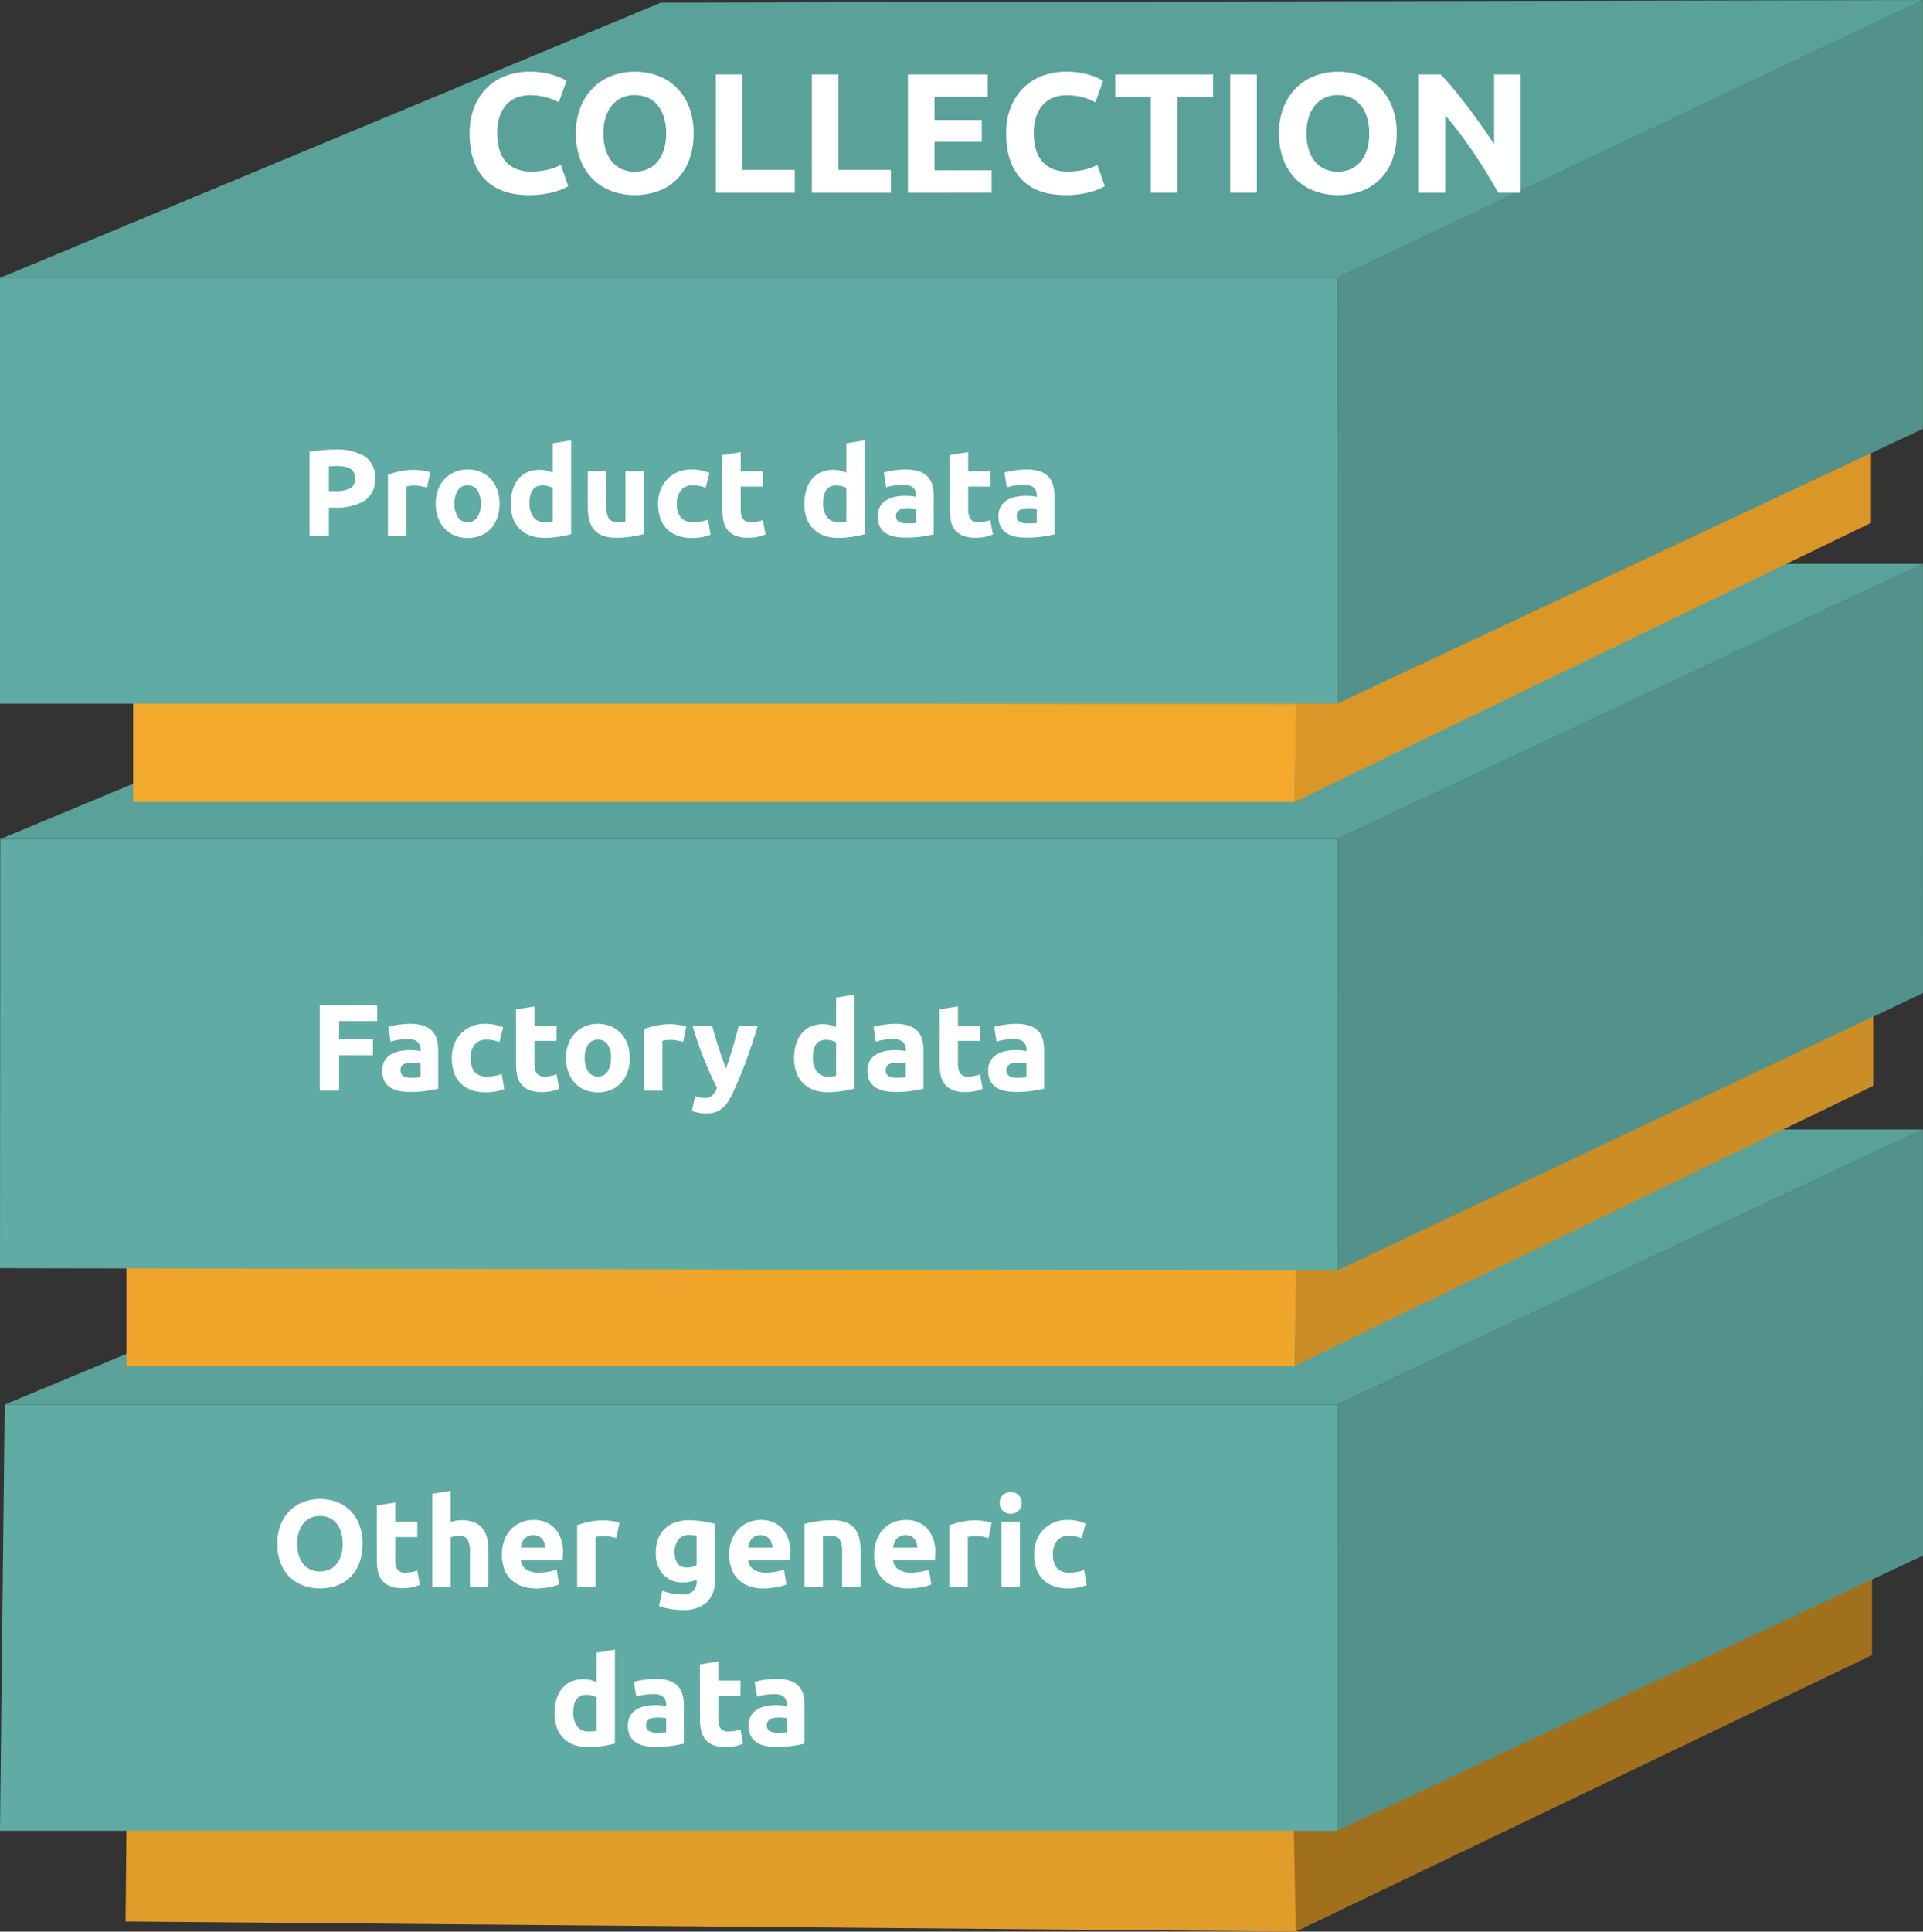 <svg xmlns="http://www.w3.org/2000/svg" xmlns:xlink="http://www.w3.org/1999/xlink" width="326.871" height="328.245" viewBox="0 0 326.871 328.245">
  <rect x="0" y="0" width="326.871" height="328.245" fill="#333333" stroke="none"/>
  <defs>
    <clipPath id="clip-path">
      <rect id="Rectangle_657" data-name="Rectangle 657" width="326.87" height="328.245" fill="none"/>
    </clipPath>
  </defs>
  <g id="Groupe_1024" data-name="Groupe 1024" transform="translate(0)">
    <path id="Tracé_1085" data-name="Tracé 1085" d="M21.507,309.319l-.159,17.2,199.125,1.722-.377-18.926Z" fill="#e19d29"/>
    <path id="Tracé_1086" data-name="Tracé 1086" d="M219.888,309.319l.377,18.926,97.943-46.988V264.221Z" fill="#a1701d"/>
    <path id="Tracé_1087" data-name="Tracé 1087" d="M32.148,309.32,131.83,261.5l187.907,2.723-99.64,45.1Z" fill="#c68924"/>
    <path id="Tracé_1088" data-name="Tracé 1088" d="M.8,238.684,0,311.1H227.29l.023-72.412Z" fill="#60aca4"/>
    <path id="Tracé_1089" data-name="Tracé 1089" d="M227.313,238.684,227.29,311.1l99.58-46.76-.014-72.415Z" fill="#52928b"/>
    <path id="Tracé_1090" data-name="Tracé 1090" d="M113.11,191.922.8,238.684h226.51l99.543-46.762Z" fill="#5aa199"/>
    <path id="Tracé_1091" data-name="Tracé 1091" d="M220.335,214.168l-.276,17.961H21.507V214.168Z" fill="#efa62b"/>
    <path id="Tracé_1092" data-name="Tracé 1092" d="M220.335,214.168l98.081-45.014v15.362l-98.357,47.613Z" fill="#cb8d25"/>
    <path id="Tracé_1093" data-name="Tracé 1093" d="M31.149,214.966l96.6-45.811H316l-96.6,46.762Z" fill="#df9b28"/>
    <path id="Tracé_1094" data-name="Tracé 1094" d="M.049,142.585,0,215.508l227.29.408V142.585Z" fill="#60aca4"/>
    <path id="Tracé_1095" data-name="Tracé 1095" d="M227.29,142.585v73.331l99.578-47.163-.012-72.93Z" fill="#52928b"/>
    <path id="Tracé_1096" data-name="Tracé 1096" d="M112.356,95.823.049,142.585H227.29l99.566-46.762Z" fill="#5aa199"/>
    <path id="Tracé_1097" data-name="Tracé 1097" d="M220.335,118.3l-.276,17.978H22.629V118.3Z" fill="#f3a92c"/>
    <path id="Tracé_1098" data-name="Tracé 1098" d="M220.335,118.3l97.7-45V88.851l-97.978,47.428Z" fill="#da9727"/>
    <path id="Tracé_1099" data-name="Tracé 1099" d="M31.176,118.59,127.751,73.3H316l-96.6,46.763Z" fill="#e8a12a"/>
    <path id="Tracé_1100" data-name="Tracé 1100" d="M0,47.218v72.36H227.29l.009-72.36Z" fill="#60aca4"/>
    <path id="Tracé_1101" data-name="Tracé 1101" d="M326.856,0,227.3,47.219l-.01,72.36L326.856,72.87Z" fill="#52928b"/>
    <path id="Tracé_1102" data-name="Tracé 1102" d="M326.856,0,112.307.456,0,47.219H227.3Z" fill="#5aa199"/>
    <g id="Groupe_1023" data-name="Groupe 1023">
      <g id="Groupe_1022" data-name="Groupe 1022" clip-path="url(#clip-path)">
        <path id="Tracé_1103" data-name="Tracé 1103" d="M89.859,33.151q-4.9,0-7.467-2.726t-2.566-7.743a11.907,11.907,0,0,1,.782-4.451,9.587,9.587,0,0,1,2.146-3.306A8.974,8.974,0,0,1,86,12.88a11.715,11.715,0,0,1,4.089-.7,13.069,13.069,0,0,1,2.32.189,15.168,15.168,0,0,1,1.827.435,8.981,8.981,0,0,1,1.305.507c.348.174.6.31.755.406l-1.305,3.654a11.043,11.043,0,0,0-2.161-.841,10.313,10.313,0,0,0-2.8-.348,6.186,6.186,0,0,0-2.046.348,4.623,4.623,0,0,0-1.768,1.117,5.544,5.544,0,0,0-1.233,1.986,8.342,8.342,0,0,0-.464,2.958,10.56,10.56,0,0,0,.305,2.6,5.48,5.48,0,0,0,.986,2.073A4.724,4.724,0,0,0,87.6,28.642a6.354,6.354,0,0,0,2.668.507,12.082,12.082,0,0,0,1.77-.116,13.121,13.121,0,0,0,1.391-.275A7.293,7.293,0,0,0,94.5,28.4q.463-.2.841-.377l1.247,3.625a10.574,10.574,0,0,1-2.7,1.044,15.736,15.736,0,0,1-4.031.464" fill="#fff"/>
        <path id="Tracé_1104" data-name="Tracé 1104" d="M117.9,22.682a12.379,12.379,0,0,1-.769,4.539,9.33,9.33,0,0,1-2.1,3.276,8.63,8.63,0,0,1-3.176,1.987,11.528,11.528,0,0,1-3.958.667,11.233,11.233,0,0,1-3.886-.667,8.931,8.931,0,0,1-3.19-1.987,9.283,9.283,0,0,1-2.146-3.276,12.167,12.167,0,0,1-.783-4.539,11.786,11.786,0,0,1,.812-4.539,9.661,9.661,0,0,1,2.19-3.291,9,9,0,0,1,3.189-2,10.971,10.971,0,0,1,3.814-.667,11.261,11.261,0,0,1,3.886.667,8.849,8.849,0,0,1,3.19,2,9.452,9.452,0,0,1,2.146,3.291,12.167,12.167,0,0,1,.783,4.539m-15.341,0a9.159,9.159,0,0,0,.362,2.668,6.088,6.088,0,0,0,1.044,2.044,4.613,4.613,0,0,0,1.668,1.32,5.709,5.709,0,0,0,4.509,0,4.577,4.577,0,0,0,1.682-1.32,6.109,6.109,0,0,0,1.045-2.044,9.159,9.159,0,0,0,.362-2.668A9.313,9.313,0,0,0,112.872,20a6.128,6.128,0,0,0-1.045-2.059,4.6,4.6,0,0,0-1.682-1.319,5.28,5.28,0,0,0-2.247-.464,5.1,5.1,0,0,0-2.262.479,4.749,4.749,0,0,0-1.668,1.334,6.08,6.08,0,0,0-1.044,2.059,9.2,9.2,0,0,0-.362,2.653" fill="#fff"/>
        <path id="Tracé_1105" data-name="Tracé 1105" d="M135.1,28.859v3.886H121.673v-20.1H126.2V28.859Z" fill="#fff"/>
        <path id="Tracé_1106" data-name="Tracé 1106" d="M151.426,28.859v3.886H138v-20.1h4.524V28.859Z" fill="#fff"/>
        <path id="Tracé_1107" data-name="Tracé 1107" d="M154.326,32.745v-20.1H167.9v3.8H158.85v3.944h8.033V24.1H158.85v4.843h9.715v3.8Z" fill="#fff"/>
        <path id="Tracé_1108" data-name="Tracé 1108" d="M181.063,33.151q-4.9,0-7.467-2.726t-2.567-7.743a11.907,11.907,0,0,1,.783-4.451,9.587,9.587,0,0,1,2.146-3.306,8.974,8.974,0,0,1,3.248-2.045,11.715,11.715,0,0,1,4.089-.7,13.069,13.069,0,0,1,2.32.189,15.168,15.168,0,0,1,1.827.435,8.981,8.981,0,0,1,1.3.507c.348.174.6.31.754.406L186.2,17.375a11.008,11.008,0,0,0-2.16-.841,10.315,10.315,0,0,0-2.8-.348,6.185,6.185,0,0,0-2.045.348,4.623,4.623,0,0,0-1.768,1.117,5.544,5.544,0,0,0-1.233,1.986,8.342,8.342,0,0,0-.464,2.958,10.56,10.56,0,0,0,.3,2.6,5.48,5.48,0,0,0,.986,2.073,4.724,4.724,0,0,0,1.783,1.378,6.354,6.354,0,0,0,2.668.507,12.068,12.068,0,0,0,1.769-.116,13.144,13.144,0,0,0,1.392-.275A7.294,7.294,0,0,0,185.7,28.4q.463-.2.841-.377l1.247,3.625a10.574,10.574,0,0,1-2.7,1.044,15.735,15.735,0,0,1-4.031.464" fill="#fff"/>
        <path id="Tracé_1109" data-name="Tracé 1109" d="M206.206,12.648v3.857h-6.061v16.24h-4.524V16.505H189.56V12.648Z" fill="#fff"/>
        <rect id="Rectangle_656" data-name="Rectangle 656" width="4.524" height="20.097" transform="translate(209.106 12.648)" fill="#fff"/>
        <path id="Tracé_1110" data-name="Tracé 1110" d="M237.41,22.682a12.379,12.379,0,0,1-.769,4.539,9.33,9.33,0,0,1-2.1,3.276,8.63,8.63,0,0,1-3.176,1.987,11.529,11.529,0,0,1-3.958.667,11.233,11.233,0,0,1-3.886-.667,8.931,8.931,0,0,1-3.19-1.987,9.283,9.283,0,0,1-2.146-3.276,12.167,12.167,0,0,1-.783-4.539,11.786,11.786,0,0,1,.812-4.539,9.661,9.661,0,0,1,2.19-3.291,9,9,0,0,1,3.189-2,10.971,10.971,0,0,1,3.814-.667,11.261,11.261,0,0,1,3.886.667,8.849,8.849,0,0,1,3.19,2,9.452,9.452,0,0,1,2.146,3.291,12.167,12.167,0,0,1,.783,4.539m-15.341,0a9.159,9.159,0,0,0,.362,2.668,6.088,6.088,0,0,0,1.044,2.044,4.613,4.613,0,0,0,1.668,1.32,5.709,5.709,0,0,0,4.509,0,4.577,4.577,0,0,0,1.682-1.32,6.108,6.108,0,0,0,1.045-2.044,9.159,9.159,0,0,0,.362-2.668A9.313,9.313,0,0,0,232.379,20a6.128,6.128,0,0,0-1.045-2.059,4.6,4.6,0,0,0-1.682-1.319,5.28,5.28,0,0,0-2.247-.464,5.1,5.1,0,0,0-2.262.479,4.748,4.748,0,0,0-1.668,1.334,6.08,6.08,0,0,0-1.044,2.059,9.2,9.2,0,0,0-.362,2.653" fill="#fff"/>
        <path id="Tracé_1111" data-name="Tracé 1111" d="M254.665,32.745q-1.944-3.45-4.2-6.815a69.366,69.366,0,0,0-4.814-6.351V32.745H241.18v-20.1h3.683q.957.957,2.117,2.349t2.363,2.973q1.2,1.58,2.393,3.276t2.233,3.263V12.648h4.495v20.1Z" fill="#fff"/>
        <path id="Tracé_1112" data-name="Tracé 1112" d="M56.987,76.4a9.1,9.1,0,0,1,5,1.145A4.148,4.148,0,0,1,63.728,81.3a4.206,4.206,0,0,1-1.764,3.791,9.138,9.138,0,0,1-5.04,1.165H55.9v4.872H52.619V76.781a18.534,18.534,0,0,1,2.268-.294q1.2-.084,2.1-.084M57.2,79.2q-.357,0-.7.021t-.6.042v4.2h1.029A5.577,5.577,0,0,0,59.486,83a1.774,1.774,0,0,0,.861-1.722,2.066,2.066,0,0,0-.22-1.008,1.682,1.682,0,0,0-.63-.64,2.84,2.84,0,0,0-1-.336,8.235,8.235,0,0,0-1.3-.1" fill="#fff"/>
        <path id="Tracé_1113" data-name="Tracé 1113" d="M72.59,82.851q-.42-.1-.987-.221a6.175,6.175,0,0,0-1.218-.115,5.86,5.86,0,0,0-.7.052,4.119,4.119,0,0,0-.619.116v8.442H65.933V80.667a18.974,18.974,0,0,1,1.985-.557,11.425,11.425,0,0,1,2.551-.262q.252,0,.609.031c.238.021.476.05.714.084s.476.077.714.126a3.439,3.439,0,0,1,.609.179Z" fill="#fff"/>
        <path id="Tracé_1114" data-name="Tracé 1114" d="M84.917,85.581a7.176,7.176,0,0,1-.378,2.383,5.17,5.17,0,0,1-1.092,1.848A4.91,4.91,0,0,1,81.736,91a5.714,5.714,0,0,1-2.237.42A5.653,5.653,0,0,1,77.284,91a4.9,4.9,0,0,1-1.712-1.187,5.423,5.423,0,0,1-1.113-1.848,6.832,6.832,0,0,1-.4-2.383,6.6,6.6,0,0,1,.41-2.373A5.4,5.4,0,0,1,75.6,81.381a5.107,5.107,0,0,1,1.723-1.176,5.542,5.542,0,0,1,2.173-.42,5.6,5.6,0,0,1,2.195.42A4.99,4.99,0,0,1,83.4,81.381a5.337,5.337,0,0,1,1.113,1.827,6.752,6.752,0,0,1,.4,2.373m-3.192,0a3.932,3.932,0,0,0-.577-2.278,1.887,1.887,0,0,0-1.649-.83,1.913,1.913,0,0,0-1.659.83,3.878,3.878,0,0,0-.588,2.278,3.98,3.98,0,0,0,.588,2.3,1.9,1.9,0,0,0,1.659.851,1.876,1.876,0,0,0,1.649-.851,4.035,4.035,0,0,0,.577-2.3" fill="#fff"/>
        <path id="Tracé_1115" data-name="Tracé 1115" d="M97.076,90.768c-.281.084-.6.165-.966.241s-.746.144-1.145.2-.8.1-1.217.137-.809.052-1.187.052a6.941,6.941,0,0,1-2.436-.4,4.895,4.895,0,0,1-1.806-1.145,4.959,4.959,0,0,1-1.124-1.806,6.886,6.886,0,0,1-.388-2.383,8.167,8.167,0,0,1,.336-2.426,5.276,5.276,0,0,1,.966-1.837,4.133,4.133,0,0,1,1.543-1.155,5.174,5.174,0,0,1,2.09-.4,4.91,4.91,0,0,1,1.165.126,6.313,6.313,0,0,1,1.04.357v-5l3.129-.5ZM90,85.518a3.834,3.834,0,0,0,.651,2.331,2.247,2.247,0,0,0,1.932.882q.42,0,.777-.031c.238-.021.433-.046.588-.074V82.935a2.735,2.735,0,0,0-.767-.315,3.689,3.689,0,0,0-.955-.126Q90,82.494,90,85.518" fill="#fff"/>
        <path id="Tracé_1116" data-name="Tracé 1116" d="M109.445,90.747a17.634,17.634,0,0,1-2.058.431,17.035,17.035,0,0,1-2.646.2A6.276,6.276,0,0,1,102.4,91a3.557,3.557,0,0,1-1.481-1.061,4.13,4.13,0,0,1-.777-1.627,8.753,8.753,0,0,1-.231-2.079V80.079h3.129v5.775a4.476,4.476,0,0,0,.4,2.184,1.587,1.587,0,0,0,1.491.672q.336,0,.714-.031t.672-.074V80.079h3.129Z" fill="#fff"/>
        <path id="Tracé_1117" data-name="Tracé 1117" d="M111.86,85.6a6.485,6.485,0,0,1,.389-2.257,5.283,5.283,0,0,1,2.908-3.1,5.89,5.89,0,0,1,2.394-.462,7.727,7.727,0,0,1,1.617.157,7.872,7.872,0,0,1,1.428.452l-.651,2.5a7.886,7.886,0,0,0-.966-.294,5.049,5.049,0,0,0-1.176-.126,2.478,2.478,0,0,0-2.068.861,3.539,3.539,0,0,0-.683,2.268,3.666,3.666,0,0,0,.641,2.31,2.681,2.681,0,0,0,2.236.819,7.674,7.674,0,0,0,1.218-.105,5.178,5.178,0,0,0,1.2-.336l.441,2.562a7.341,7.341,0,0,1-1.365.4,9,9,0,0,1-1.806.168,6.778,6.778,0,0,1-2.6-.452,4.915,4.915,0,0,1-1.8-1.228,4.78,4.78,0,0,1-1.028-1.838,7.761,7.761,0,0,1-.326-2.3" fill="#fff"/>
        <path id="Tracé_1118" data-name="Tracé 1118" d="M122.78,77.328l3.129-.5v3.255h3.759v2.6h-3.759v3.885a3.091,3.091,0,0,0,.346,1.575,1.487,1.487,0,0,0,1.4.588,5.971,5.971,0,0,0,1.039-.094,5.363,5.363,0,0,0,.977-.263l.441,2.436a8.9,8.9,0,0,1-1.26.4,7.342,7.342,0,0,1-1.7.168,5.579,5.579,0,0,1-2.121-.347,3.327,3.327,0,0,1-1.344-.966,3.589,3.589,0,0,1-.7-1.5,8.865,8.865,0,0,1-.2-1.953Z" fill="#fff"/>
        <path id="Tracé_1119" data-name="Tracé 1119" d="M146.992,90.768c-.281.084-.6.165-.966.241s-.746.144-1.145.2-.8.1-1.217.137-.809.052-1.187.052a6.941,6.941,0,0,1-2.436-.4,4.895,4.895,0,0,1-1.806-1.145,4.959,4.959,0,0,1-1.124-1.806,6.886,6.886,0,0,1-.388-2.383,8.167,8.167,0,0,1,.336-2.426,5.276,5.276,0,0,1,.966-1.837,4.133,4.133,0,0,1,1.543-1.155,5.174,5.174,0,0,1,2.09-.4,4.91,4.91,0,0,1,1.165.126,6.313,6.313,0,0,1,1.04.357v-5l3.129-.5Zm-7.077-5.25a3.834,3.834,0,0,0,.651,2.331,2.247,2.247,0,0,0,1.932.882q.42,0,.777-.031c.238-.021.433-.046.588-.074V82.935a2.735,2.735,0,0,0-.767-.315,3.689,3.689,0,0,0-.955-.126q-2.226,0-2.226,3.024" fill="#fff"/>
        <path id="Tracé_1120" data-name="Tracé 1120" d="M153.9,79.784a7.246,7.246,0,0,1,2.31.315,3.6,3.6,0,0,1,1.481.9,3.329,3.329,0,0,1,.787,1.428,7.044,7.044,0,0,1,.231,1.869v6.51q-.672.147-1.869.347a17.965,17.965,0,0,1-2.9.2A9.176,9.176,0,0,1,152,91.166a4.2,4.2,0,0,1-1.5-.62,2.827,2.827,0,0,1-.966-1.123,3.878,3.878,0,0,1-.336-1.7,3.213,3.213,0,0,1,.389-1.638,2.98,2.98,0,0,1,1.039-1.071,4.7,4.7,0,0,1,1.491-.577,8.365,8.365,0,0,1,1.743-.179,9.9,9.9,0,0,1,1.082.053,4.814,4.814,0,0,1,.766.136v-.294a1.732,1.732,0,0,0-.483-1.281,2.339,2.339,0,0,0-1.68-.483,10.836,10.836,0,0,0-1.575.115,6.9,6.9,0,0,0-1.344.326l-.4-2.52q.273-.084.682-.179c.274-.063.571-.118.893-.168s.662-.09,1.019-.126.717-.052,1.081-.052m.252,9.156q.462,0,.882-.021a6.137,6.137,0,0,0,.672-.063V86.483q-.189-.042-.567-.084a6.314,6.314,0,0,0-.693-.042,6.217,6.217,0,0,0-.83.053,2.172,2.172,0,0,0-.682.2,1.171,1.171,0,0,0-.462.4,1.112,1.112,0,0,0-.168.63,1.073,1.073,0,0,0,.494,1.019,2.723,2.723,0,0,0,1.354.283" fill="#fff"/>
        <path id="Tracé_1121" data-name="Tracé 1121" d="M161.44,77.328l3.129-.5v3.255h3.759v2.6h-3.759v3.885a3.091,3.091,0,0,0,.346,1.575,1.487,1.487,0,0,0,1.4.588,5.971,5.971,0,0,0,1.039-.094,5.363,5.363,0,0,0,.977-.263l.441,2.436a8.9,8.9,0,0,1-1.26.4,7.342,7.342,0,0,1-1.7.168,5.579,5.579,0,0,1-2.121-.347,3.327,3.327,0,0,1-1.344-.966,3.589,3.589,0,0,1-.7-1.5,8.865,8.865,0,0,1-.2-1.953Z" fill="#fff"/>
        <path id="Tracé_1122" data-name="Tracé 1122" d="M174.418,79.784a7.246,7.246,0,0,1,2.31.315,3.6,3.6,0,0,1,1.481.9A3.329,3.329,0,0,1,179,82.43a7.044,7.044,0,0,1,.231,1.869v6.51q-.672.147-1.869.347a17.965,17.965,0,0,1-2.9.2,9.176,9.176,0,0,1-1.942-.189,4.2,4.2,0,0,1-1.5-.62,2.826,2.826,0,0,1-.966-1.123,3.878,3.878,0,0,1-.336-1.7,3.213,3.213,0,0,1,.389-1.638,2.98,2.98,0,0,1,1.039-1.071,4.7,4.7,0,0,1,1.491-.577,8.365,8.365,0,0,1,1.743-.179,9.9,9.9,0,0,1,1.082.053,4.814,4.814,0,0,1,.766.136v-.294a1.732,1.732,0,0,0-.483-1.281,2.339,2.339,0,0,0-1.68-.483,10.836,10.836,0,0,0-1.575.115,6.9,6.9,0,0,0-1.344.326l-.4-2.52q.273-.084.682-.179c.274-.063.571-.118.893-.168s.662-.09,1.019-.126.717-.052,1.081-.052m.252,9.156q.462,0,.882-.021a6.137,6.137,0,0,0,.672-.063V86.483q-.189-.042-.567-.084a6.314,6.314,0,0,0-.693-.042,6.217,6.217,0,0,0-.83.053,2.172,2.172,0,0,0-.682.2,1.171,1.171,0,0,0-.462.4,1.112,1.112,0,0,0-.168.63,1.073,1.073,0,0,0,.494,1.019,2.723,2.723,0,0,0,1.354.283" fill="#fff"/>
        <path id="Tracé_1123" data-name="Tracé 1123" d="M61.628,262.343a8.949,8.949,0,0,1-.556,3.286A6.759,6.759,0,0,1,59.549,268a6.241,6.241,0,0,1-2.3,1.439,8.347,8.347,0,0,1-2.866.483,8.141,8.141,0,0,1-2.814-.483A6.458,6.458,0,0,1,49.259,268a6.711,6.711,0,0,1-1.553-2.373,8.78,8.78,0,0,1-.568-3.286,8.52,8.52,0,0,1,.588-3.286,7.015,7.015,0,0,1,1.586-2.384,6.526,6.526,0,0,1,2.31-1.449,7.952,7.952,0,0,1,2.761-.483,8.165,8.165,0,0,1,2.814.483,6.4,6.4,0,0,1,2.31,1.449,6.846,6.846,0,0,1,1.554,2.384,8.8,8.8,0,0,1,.567,3.286m-11.109,0a6.58,6.58,0,0,0,.263,1.932,4.38,4.38,0,0,0,.756,1.481,3.327,3.327,0,0,0,1.208.955,4.131,4.131,0,0,0,3.264,0,3.306,3.306,0,0,0,1.219-.955,4.453,4.453,0,0,0,.756-1.481,6.614,6.614,0,0,0,.263-1.932,6.718,6.718,0,0,0-.263-1.942,4.443,4.443,0,0,0-.756-1.492,3.327,3.327,0,0,0-1.219-.955,3.833,3.833,0,0,0-1.627-.336,3.7,3.7,0,0,0-1.637.347,3.444,3.444,0,0,0-1.208.966,4.37,4.37,0,0,0-.756,1.49,6.617,6.617,0,0,0-.263,1.922" fill="#fff"/>
        <path id="Tracé_1124" data-name="Tracé 1124" d="M64.044,255.834l3.129-.5v3.255h3.759v2.6H67.173v3.886a3.084,3.084,0,0,0,.346,1.574,1.485,1.485,0,0,0,1.4.589,6.074,6.074,0,0,0,1.04-.094,5.445,5.445,0,0,0,.977-.263l.44,2.435a8.773,8.773,0,0,1-1.26.4,7.342,7.342,0,0,1-1.7.168,5.587,5.587,0,0,1-2.121-.347,3.325,3.325,0,0,1-1.344-.966,3.593,3.593,0,0,1-.7-1.5,8.812,8.812,0,0,1-.2-1.953Z" fill="#fff"/>
        <path id="Tracé_1125" data-name="Tracé 1125" d="M73.473,269.63V253.839l3.129-.505v5.292a6.291,6.291,0,0,1,.809-.2,4.977,4.977,0,0,1,.955-.1,5.926,5.926,0,0,1,2.236.367,3.473,3.473,0,0,1,1.428,1.04,4.025,4.025,0,0,1,.756,1.6,8.879,8.879,0,0,1,.22,2.058v6.237H79.877v-5.859a4.316,4.316,0,0,0-.388-2.142A1.554,1.554,0,0,0,78.05,261a4.087,4.087,0,0,0-.787.073c-.245.05-.466.1-.661.158v8.4Z" fill="#fff"/>
        <path id="Tracé_1126" data-name="Tracé 1126" d="M85.315,264.191a6.737,6.737,0,0,1,.453-2.572,5.507,5.507,0,0,1,1.186-1.837,4.918,4.918,0,0,1,1.691-1.113,5.285,5.285,0,0,1,1.962-.378,4.88,4.88,0,0,1,3.718,1.438,5.933,5.933,0,0,1,1.364,4.232c0,.181-.006.382-.02.6s-.028.41-.042.578h-7.1a2.076,2.076,0,0,0,.9,1.533,3.63,3.63,0,0,0,2.142.567,9.065,9.065,0,0,0,1.691-.158,6.333,6.333,0,0,0,1.354-.389l.42,2.541a4.36,4.36,0,0,1-.672.252,8.844,8.844,0,0,1-.934.221q-.516.094-1.1.158a11.047,11.047,0,0,1-1.176.063,6.93,6.93,0,0,1-2.593-.442,5.055,5.055,0,0,1-1.828-1.207,4.8,4.8,0,0,1-1.071-1.816,7.226,7.226,0,0,1-.347-2.269m7.351-1.2a3.28,3.28,0,0,0-.137-.777,1.94,1.94,0,0,0-.357-.672,1.868,1.868,0,0,0-.609-.484,1.984,1.984,0,0,0-.914-.188,2.083,2.083,0,0,0-.9.179,1.876,1.876,0,0,0-.63.471,2.128,2.128,0,0,0-.389.683,4.505,4.505,0,0,0-.2.788Z" fill="#fff"/>
        <path id="Tracé_1127" data-name="Tracé 1127" d="M104.762,261.356q-.42-.1-.986-.22a6.109,6.109,0,0,0-1.219-.116,5.857,5.857,0,0,0-.7.053,4.094,4.094,0,0,0-.619.115v8.442H98.106V259.172a18.9,18.9,0,0,1,1.984-.556,11.43,11.43,0,0,1,2.551-.263q.252,0,.609.032c.239.021.476.049.714.084s.476.077.714.126a3.445,3.445,0,0,1,.609.178Z" fill="#fff"/>
        <path id="Tracé_1128" data-name="Tracé 1128" d="M121.541,268.245a5.322,5.322,0,0,1-1.376,4.022,5.972,5.972,0,0,1-4.252,1.312,11.454,11.454,0,0,1-2.016-.179,12.564,12.564,0,0,1-1.869-.472l.546-2.625a9.261,9.261,0,0,0,1.543.462,9.086,9.086,0,0,0,1.838.168,2.547,2.547,0,0,0,1.9-.588,2.11,2.11,0,0,0,.556-1.512v-.4a5.019,5.019,0,0,1-1.04.346,5.516,5.516,0,0,1-1.165.116,4.473,4.473,0,0,1-3.507-1.355,5.467,5.467,0,0,1-1.218-3.79,6.19,6.19,0,0,1,.379-2.216,4.708,4.708,0,0,1,1.1-1.711,4.909,4.909,0,0,1,1.775-1.1,6.806,6.806,0,0,1,2.374-.389q.565,0,1.165.053t1.186.136q.588.084,1.123.2c.358.077.676.157.956.241Zm-6.867-4.494q0,2.625,2.121,2.625a3.128,3.128,0,0,0,.9-.126,3.431,3.431,0,0,0,.714-.294v-5c-.154-.028-.336-.053-.546-.073a7.178,7.178,0,0,0-.735-.032,2.154,2.154,0,0,0-1.848.819,3.39,3.39,0,0,0-.609,2.079" fill="#fff"/>
        <path id="Tracé_1129" data-name="Tracé 1129" d="M123.954,264.191a6.737,6.737,0,0,1,.453-2.572,5.507,5.507,0,0,1,1.186-1.837,4.913,4.913,0,0,1,1.692-1.113,5.28,5.28,0,0,1,1.961-.378,4.88,4.88,0,0,1,3.718,1.438,5.933,5.933,0,0,1,1.364,4.232c0,.181-.006.382-.019.6s-.028.41-.043.578h-7.1a2.074,2.074,0,0,0,.9,1.533,3.627,3.627,0,0,0,2.142.567,9.063,9.063,0,0,0,1.69-.158,6.333,6.333,0,0,0,1.354-.389l.42,2.541a4.384,4.384,0,0,1-.671.252,8.866,8.866,0,0,1-.935.221q-.515.094-1.1.158a11.028,11.028,0,0,1-1.175.063,6.932,6.932,0,0,1-2.594-.442,5.055,5.055,0,0,1-1.828-1.207,4.8,4.8,0,0,1-1.071-1.816,7.226,7.226,0,0,1-.347-2.269m7.351-1.2a3.331,3.331,0,0,0-.136-.777,1.942,1.942,0,0,0-.358-.672,1.858,1.858,0,0,0-.609-.484,1.981,1.981,0,0,0-.914-.188,2.083,2.083,0,0,0-.9.179,1.876,1.876,0,0,0-.63.471,2.128,2.128,0,0,0-.389.683,4.505,4.505,0,0,0-.2.788Z" fill="#fff"/>
        <path id="Tracé_1130" data-name="Tracé 1130" d="M136.745,258.962a17.591,17.591,0,0,1,2.058-.431,17.01,17.01,0,0,1,2.645-.2,6.466,6.466,0,0,1,2.342.367,3.516,3.516,0,0,1,1.48,1.04,4.058,4.058,0,0,1,.778,1.6,8.544,8.544,0,0,1,.23,2.058v6.237h-3.129v-5.859a4.231,4.231,0,0,0-.4-2.142,1.63,1.63,0,0,0-1.491-.63c-.225,0-.462.011-.714.031s-.477.046-.672.074v8.526h-3.129Z" fill="#fff"/>
        <path id="Tracé_1131" data-name="Tracé 1131" d="M148.587,264.191a6.737,6.737,0,0,1,.453-2.572,5.507,5.507,0,0,1,1.186-1.837,4.918,4.918,0,0,1,1.691-1.113,5.285,5.285,0,0,1,1.962-.378,4.88,4.88,0,0,1,3.718,1.438,5.933,5.933,0,0,1,1.364,4.232c0,.181-.006.382-.02.6s-.028.41-.042.578h-7.1a2.076,2.076,0,0,0,.9,1.533,3.63,3.63,0,0,0,2.142.567,9.065,9.065,0,0,0,1.691-.158,6.333,6.333,0,0,0,1.354-.389l.42,2.541a4.361,4.361,0,0,1-.672.252,8.846,8.846,0,0,1-.934.221q-.516.094-1.1.158a11.047,11.047,0,0,1-1.176.063,6.93,6.93,0,0,1-2.593-.442,5.055,5.055,0,0,1-1.828-1.207,4.8,4.8,0,0,1-1.071-1.816,7.226,7.226,0,0,1-.347-2.269m7.351-1.2a3.28,3.28,0,0,0-.137-.777,1.94,1.94,0,0,0-.357-.672,1.868,1.868,0,0,0-.609-.484,1.984,1.984,0,0,0-.914-.188,2.083,2.083,0,0,0-.9.179,1.875,1.875,0,0,0-.63.471,2.128,2.128,0,0,0-.389.683,4.505,4.505,0,0,0-.2.788Z" fill="#fff"/>
        <path id="Tracé_1132" data-name="Tracé 1132" d="M168.034,261.356q-.42-.1-.986-.22a6.109,6.109,0,0,0-1.219-.116,5.857,5.857,0,0,0-.7.053,4.094,4.094,0,0,0-.619.115v8.442h-3.129V259.172a18.9,18.9,0,0,1,1.984-.556,11.43,11.43,0,0,1,2.551-.263q.252,0,.609.032c.239.021.476.049.714.084s.476.077.714.126a3.445,3.445,0,0,1,.609.178Z" fill="#fff"/>
        <path id="Tracé_1133" data-name="Tracé 1133" d="M173.662,255.392a1.717,1.717,0,0,1-.557,1.355,1.991,1.991,0,0,1-2.625,0,1.928,1.928,0,0,1,0-2.709,1.994,1.994,0,0,1,2.625,0,1.718,1.718,0,0,1,.557,1.354m-.294,14.238h-3.129V258.584h3.129Z" fill="#fff"/>
        <path id="Tracé_1134" data-name="Tracé 1134" d="M175.783,264.107a6.485,6.485,0,0,1,.389-2.257,5.278,5.278,0,0,1,2.908-3.1,5.89,5.89,0,0,1,2.394-.462,7.734,7.734,0,0,1,1.617.157,7.951,7.951,0,0,1,1.428.451l-.651,2.5a8.057,8.057,0,0,0-.966-.294,5.048,5.048,0,0,0-1.176-.126,2.48,2.48,0,0,0-2.069.861,3.549,3.549,0,0,0-.682,2.268,3.673,3.673,0,0,0,.64,2.311,2.688,2.688,0,0,0,2.237.819,7.567,7.567,0,0,0,1.218-.106,5.129,5.129,0,0,0,1.2-.336l.441,2.562a7.364,7.364,0,0,1-1.365.4,8.933,8.933,0,0,1-1.806.168,6.8,6.8,0,0,1-2.6-.451,4.919,4.919,0,0,1-1.8-1.228,4.8,4.8,0,0,1-1.029-1.838,7.806,7.806,0,0,1-.325-2.3" fill="#fff"/>
        <path id="Tracé_1135" data-name="Tracé 1135" d="M104.52,296.273q-.42.126-.966.242t-1.144.2q-.6.084-1.218.137c-.414.034-.809.053-1.186.053a6.943,6.943,0,0,1-2.437-.4,4.88,4.88,0,0,1-1.806-1.144,4.967,4.967,0,0,1-1.124-1.806,6.9,6.9,0,0,1-.388-2.384,8.16,8.16,0,0,1,.336-2.425,5.276,5.276,0,0,1,.966-1.837,4.143,4.143,0,0,1,1.543-1.156,5.2,5.2,0,0,1,2.09-.4,4.909,4.909,0,0,1,1.165.126,6.312,6.312,0,0,1,1.04.357v-5l3.129-.5Zm-7.077-5.25a3.832,3.832,0,0,0,.651,2.331,2.249,2.249,0,0,0,1.932.883q.42,0,.777-.032c.238-.021.434-.045.588-.074V288.44a2.728,2.728,0,0,0-.766-.314,3.7,3.7,0,0,0-.956-.126q-2.226,0-2.226,3.023" fill="#fff"/>
        <path id="Tracé_1136" data-name="Tracé 1136" d="M111.428,285.291a7.259,7.259,0,0,1,2.311.314,3.593,3.593,0,0,1,1.48.9,3.343,3.343,0,0,1,.788,1.427,7.1,7.1,0,0,1,.231,1.869v6.51q-.673.148-1.87.347a17.933,17.933,0,0,1-2.9.2,9.183,9.183,0,0,1-1.942-.189,4.2,4.2,0,0,1-1.5-.62,2.847,2.847,0,0,1-.967-1.124,3.875,3.875,0,0,1-.336-1.7,3.222,3.222,0,0,1,.389-1.637,2.978,2.978,0,0,1,1.04-1.072,4.705,4.705,0,0,1,1.49-.577,8.365,8.365,0,0,1,1.743-.179,9.894,9.894,0,0,1,1.082.053,4.837,4.837,0,0,1,.767.137v-.294a1.728,1.728,0,0,0-.484-1.281,2.333,2.333,0,0,0-1.679-.484,10.7,10.7,0,0,0-1.576.116,6.815,6.815,0,0,0-1.343.326l-.4-2.521c.182-.056.409-.115.683-.178s.57-.119.892-.168.662-.09,1.019-.126.717-.052,1.081-.052m.252,9.156q.463,0,.883-.021a6.425,6.425,0,0,0,.672-.063V291.99a5.52,5.52,0,0,0-.568-.084,6.2,6.2,0,0,0-1.522.01,2.178,2.178,0,0,0-.683.2,1.176,1.176,0,0,0-.462.4,1.112,1.112,0,0,0-.168.63,1.071,1.071,0,0,0,.494,1.019,2.725,2.725,0,0,0,1.354.284" fill="#fff"/>
        <path id="Tracé_1137" data-name="Tracé 1137" d="M118.969,282.834l3.129-.5v3.255h3.759v2.6H122.1v3.886a3.084,3.084,0,0,0,.346,1.574,1.485,1.485,0,0,0,1.4.589,6.074,6.074,0,0,0,1.04-.094,5.444,5.444,0,0,0,.977-.263l.44,2.435a8.773,8.773,0,0,1-1.26.4,7.342,7.342,0,0,1-1.7.168,5.587,5.587,0,0,1-2.121-.347,3.325,3.325,0,0,1-1.344-.966,3.593,3.593,0,0,1-.7-1.5,8.811,8.811,0,0,1-.2-1.953Z" fill="#fff"/>
        <path id="Tracé_1138" data-name="Tracé 1138" d="M131.946,285.291a7.252,7.252,0,0,1,2.31.314,3.587,3.587,0,0,1,1.48.9,3.322,3.322,0,0,1,.788,1.427,7.1,7.1,0,0,1,.231,1.869v6.51q-.674.148-1.869.347a17.951,17.951,0,0,1-2.9.2,9.176,9.176,0,0,1-1.942-.189,4.2,4.2,0,0,1-1.5-.62,2.836,2.836,0,0,1-.966-1.124,3.861,3.861,0,0,1-.336-1.7,3.212,3.212,0,0,1,.389-1.637,2.983,2.983,0,0,1,1.039-1.072,4.7,4.7,0,0,1,1.491-.577,8.358,8.358,0,0,1,1.743-.179,9.875,9.875,0,0,1,1.081.053,4.815,4.815,0,0,1,.767.137v-.294a1.732,1.732,0,0,0-.483-1.281,2.336,2.336,0,0,0-1.68-.484,10.712,10.712,0,0,0-1.576.116,6.833,6.833,0,0,0-1.343.326l-.4-2.521q.273-.084.682-.178t.892-.168q.484-.072,1.019-.126t1.082-.052m.252,9.156q.462,0,.882-.021a6.4,6.4,0,0,0,.672-.063V291.99a5.491,5.491,0,0,0-.567-.084,6.325,6.325,0,0,0-.693-.042,6.4,6.4,0,0,0-.83.052,2.164,2.164,0,0,0-.682.2,1.169,1.169,0,0,0-.462.4,1.112,1.112,0,0,0-.169.63,1.072,1.072,0,0,0,.495,1.019,2.722,2.722,0,0,0,1.354.284" fill="#fff"/>
        <path id="Tracé_1139" data-name="Tracé 1139" d="M54.362,185.322V170.769h9.744v2.751H57.638v3.045h5.754v2.751H57.638v6.006Z" fill="#fff"/>
        <path id="Tracé_1140" data-name="Tracé 1140" d="M69.671,173.982a7.246,7.246,0,0,1,2.31.315,3.6,3.6,0,0,1,1.481.9,3.328,3.328,0,0,1,.787,1.428,7.041,7.041,0,0,1,.231,1.868v6.511q-.672.147-1.869.347a17.966,17.966,0,0,1-2.9.2,9.176,9.176,0,0,1-1.942-.189,4.2,4.2,0,0,1-1.5-.62,2.83,2.83,0,0,1-.966-1.124,3.87,3.87,0,0,1-.336-1.7,3.213,3.213,0,0,1,.389-1.638,2.98,2.98,0,0,1,1.039-1.071,4.7,4.7,0,0,1,1.491-.578,8.432,8.432,0,0,1,1.743-.179,10.153,10.153,0,0,1,1.082.053,4.8,4.8,0,0,1,.766.137v-.294a1.732,1.732,0,0,0-.483-1.281,2.339,2.339,0,0,0-1.68-.483,10.7,10.7,0,0,0-1.575.115,6.825,6.825,0,0,0-1.344.326l-.4-2.52q.273-.084.682-.179c.274-.063.571-.119.893-.168s.662-.09,1.019-.126.717-.052,1.081-.052m.252,9.156q.462,0,.882-.021a6.138,6.138,0,0,0,.672-.063v-2.373q-.189-.042-.567-.084a6.315,6.315,0,0,0-.693-.042,6.217,6.217,0,0,0-.83.053,2.172,2.172,0,0,0-.682.2,1.169,1.169,0,0,0-.462.4,1.115,1.115,0,0,0-.168.631,1.073,1.073,0,0,0,.494,1.019,2.734,2.734,0,0,0,1.354.283" fill="#fff"/>
        <path id="Tracé_1141" data-name="Tracé 1141" d="M76.79,179.8a6.491,6.491,0,0,1,.389-2.258,5.285,5.285,0,0,1,2.908-3.1,5.89,5.89,0,0,1,2.394-.462,7.727,7.727,0,0,1,1.617.157,7.872,7.872,0,0,1,1.428.452l-.651,2.5a7.886,7.886,0,0,0-.966-.294,5.049,5.049,0,0,0-1.176-.126,2.48,2.48,0,0,0-2.068.86,3.544,3.544,0,0,0-.683,2.269,3.666,3.666,0,0,0,.641,2.31,2.684,2.684,0,0,0,2.236.819,7.565,7.565,0,0,0,1.218-.106,5.128,5.128,0,0,0,1.2-.335l.441,2.562a7.346,7.346,0,0,1-1.365.4,8.932,8.932,0,0,1-1.806.168,6.8,6.8,0,0,1-2.6-.451,4.915,4.915,0,0,1-1.8-1.228,4.78,4.78,0,0,1-1.028-1.838,7.761,7.761,0,0,1-.326-2.3" fill="#fff"/>
        <path id="Tracé_1142" data-name="Tracé 1142" d="M87.711,171.525l3.129-.5v3.255H94.6v2.6H90.84v3.885a3.091,3.091,0,0,0,.346,1.575,1.487,1.487,0,0,0,1.4.588,5.971,5.971,0,0,0,1.039-.094,5.363,5.363,0,0,0,.977-.263l.441,2.436a8.692,8.692,0,0,1-1.26.4,7.342,7.342,0,0,1-1.7.168,5.579,5.579,0,0,1-2.121-.347,3.311,3.311,0,0,1-1.344-.966,3.589,3.589,0,0,1-.7-1.5,8.865,8.865,0,0,1-.2-1.953Z" fill="#fff"/>
        <path id="Tracé_1143" data-name="Tracé 1143" d="M107.051,179.778a7.186,7.186,0,0,1-.378,2.384,5.174,5.174,0,0,1-1.092,1.847,4.9,4.9,0,0,1-1.711,1.187,5.714,5.714,0,0,1-2.237.42,5.653,5.653,0,0,1-2.215-.42,4.891,4.891,0,0,1-1.712-1.187,5.428,5.428,0,0,1-1.113-1.847,6.842,6.842,0,0,1-.4-2.384,6.6,6.6,0,0,1,.41-2.373,5.4,5.4,0,0,1,1.133-1.827A5.107,5.107,0,0,1,99.46,174.4a5.56,5.56,0,0,1,2.173-.42,5.62,5.62,0,0,1,2.195.42,4.99,4.99,0,0,1,1.711,1.176,5.337,5.337,0,0,1,1.113,1.827,6.752,6.752,0,0,1,.4,2.373m-3.192,0a3.932,3.932,0,0,0-.577-2.278,1.889,1.889,0,0,0-1.649-.829,1.915,1.915,0,0,0-1.659.829,3.878,3.878,0,0,0-.588,2.278,3.986,3.986,0,0,0,.588,2.3,1.9,1.9,0,0,0,1.659.85,1.877,1.877,0,0,0,1.649-.85,4.041,4.041,0,0,0,.577-2.3" fill="#fff"/>
        <path id="Tracé_1144" data-name="Tracé 1144" d="M116.123,177.048q-.42-.105-.987-.221a6.1,6.1,0,0,0-1.218-.115,5.858,5.858,0,0,0-.7.052,4.117,4.117,0,0,0-.619.116v8.441h-3.129V174.863a19.236,19.236,0,0,1,1.985-.556,11.425,11.425,0,0,1,2.551-.262q.252,0,.609.031t.714.084q.357.053.714.126a3.359,3.359,0,0,1,.609.179Z" fill="#fff"/>
        <path id="Tracé_1145" data-name="Tracé 1145" d="M128.807,174.276q-.947,3.192-1.979,5.985t-2.252,5.418a12.455,12.455,0,0,1-.884,1.607,4.992,4.992,0,0,1-.968,1.092,3.38,3.38,0,0,1-1.188.629,5.374,5.374,0,0,1-1.545.2,6.315,6.315,0,0,1-1.357-.136,6.151,6.151,0,0,1-1.02-.3l.546-2.5a5.234,5.234,0,0,0,.861.231,4.865,4.865,0,0,0,.8.063,1.749,1.749,0,0,0,1.292-.451,3.64,3.64,0,0,0,.767-1.25q-1.072-2.1-2.143-4.714a58.519,58.519,0,0,1-2.017-5.87h3.318q.211.819.5,1.774t.6,1.933q.316.975.643,1.9t.623,1.68q.273-.756.569-1.68t.58-1.9q.285-.977.548-1.933t.475-1.774Z" fill="#fff"/>
        <path id="Tracé_1146" data-name="Tracé 1146" d="M145.249,184.965q-.42.126-.965.241t-1.145.2c-.4.056-.806.1-1.218.137s-.808.053-1.187.053a6.935,6.935,0,0,1-2.435-.4,4.872,4.872,0,0,1-1.806-1.144,4.975,4.975,0,0,1-1.125-1.806,6.9,6.9,0,0,1-.388-2.384,8.16,8.16,0,0,1,.336-2.425,5.278,5.278,0,0,1,.967-1.837,4.125,4.125,0,0,1,1.543-1.155,5.165,5.165,0,0,1,2.089-.4,4.913,4.913,0,0,1,1.166.126,6.271,6.271,0,0,1,1.039.357v-5l3.129-.5Zm-7.076-5.25a3.827,3.827,0,0,0,.651,2.331,2.246,2.246,0,0,0,1.931.882c.281,0,.539-.011.778-.031s.432-.046.587-.075v-5.69a2.715,2.715,0,0,0-.766-.315,3.7,3.7,0,0,0-.956-.126q-2.225,0-2.225,3.024" fill="#fff"/>
        <path id="Tracé_1147" data-name="Tracé 1147" d="M152.158,173.982a7.246,7.246,0,0,1,2.31.315,3.6,3.6,0,0,1,1.481.9,3.328,3.328,0,0,1,.787,1.428,7.041,7.041,0,0,1,.231,1.868v6.511q-.672.147-1.869.347a17.966,17.966,0,0,1-2.9.2,9.176,9.176,0,0,1-1.942-.189,4.2,4.2,0,0,1-1.5-.62,2.83,2.83,0,0,1-.966-1.124,3.87,3.87,0,0,1-.336-1.7,3.213,3.213,0,0,1,.389-1.638,2.98,2.98,0,0,1,1.039-1.071,4.7,4.7,0,0,1,1.491-.578,8.432,8.432,0,0,1,1.743-.179,10.153,10.153,0,0,1,1.082.053,4.8,4.8,0,0,1,.766.137v-.294a1.732,1.732,0,0,0-.483-1.281,2.339,2.339,0,0,0-1.68-.483,10.7,10.7,0,0,0-1.575.115,6.825,6.825,0,0,0-1.344.326l-.4-2.52q.273-.084.682-.179c.274-.063.571-.119.893-.168s.662-.09,1.019-.126.717-.052,1.081-.052m.252,9.156q.462,0,.882-.021a6.138,6.138,0,0,0,.672-.063v-2.373q-.189-.042-.567-.084a6.315,6.315,0,0,0-.693-.042,6.217,6.217,0,0,0-.83.053,2.172,2.172,0,0,0-.682.2,1.169,1.169,0,0,0-.462.4,1.115,1.115,0,0,0-.168.631,1.073,1.073,0,0,0,.494,1.019,2.734,2.734,0,0,0,1.354.283" fill="#fff"/>
        <path id="Tracé_1148" data-name="Tracé 1148" d="M159.7,171.525l3.129-.5v3.255h3.759v2.6h-3.759v3.885a3.091,3.091,0,0,0,.346,1.575,1.487,1.487,0,0,0,1.4.588,5.971,5.971,0,0,0,1.039-.094,5.363,5.363,0,0,0,.977-.263l.441,2.436a8.653,8.653,0,0,1-1.26.4,7.342,7.342,0,0,1-1.7.168,5.579,5.579,0,0,1-2.121-.347,3.318,3.318,0,0,1-1.344-.966,3.589,3.589,0,0,1-.7-1.5,8.865,8.865,0,0,1-.2-1.953Z" fill="#fff"/>
        <path id="Tracé_1149" data-name="Tracé 1149" d="M172.675,173.982a7.246,7.246,0,0,1,2.31.315,3.6,3.6,0,0,1,1.481.9,3.328,3.328,0,0,1,.787,1.428,7.042,7.042,0,0,1,.231,1.868v6.511q-.672.147-1.869.347a17.966,17.966,0,0,1-2.9.2,9.176,9.176,0,0,1-1.942-.189,4.2,4.2,0,0,1-1.5-.62,2.83,2.83,0,0,1-.966-1.124,3.87,3.87,0,0,1-.336-1.7,3.213,3.213,0,0,1,.389-1.638,2.98,2.98,0,0,1,1.039-1.071,4.7,4.7,0,0,1,1.491-.578,8.432,8.432,0,0,1,1.743-.179,10.153,10.153,0,0,1,1.082.053,4.8,4.8,0,0,1,.766.137v-.294a1.732,1.732,0,0,0-.483-1.281,2.339,2.339,0,0,0-1.68-.483,10.7,10.7,0,0,0-1.575.115,6.825,6.825,0,0,0-1.344.326l-.4-2.52q.273-.084.682-.179c.274-.063.571-.119.893-.168s.662-.09,1.019-.126.717-.052,1.081-.052m.252,9.156q.462,0,.882-.021a6.138,6.138,0,0,0,.672-.063v-2.373q-.189-.042-.567-.084a6.315,6.315,0,0,0-.693-.042,6.217,6.217,0,0,0-.83.053,2.172,2.172,0,0,0-.682.2,1.169,1.169,0,0,0-.462.4,1.115,1.115,0,0,0-.168.631,1.073,1.073,0,0,0,.494,1.019,2.734,2.734,0,0,0,1.354.283" fill="#fff"/>
      </g>
    </g>
  </g>
</svg>
